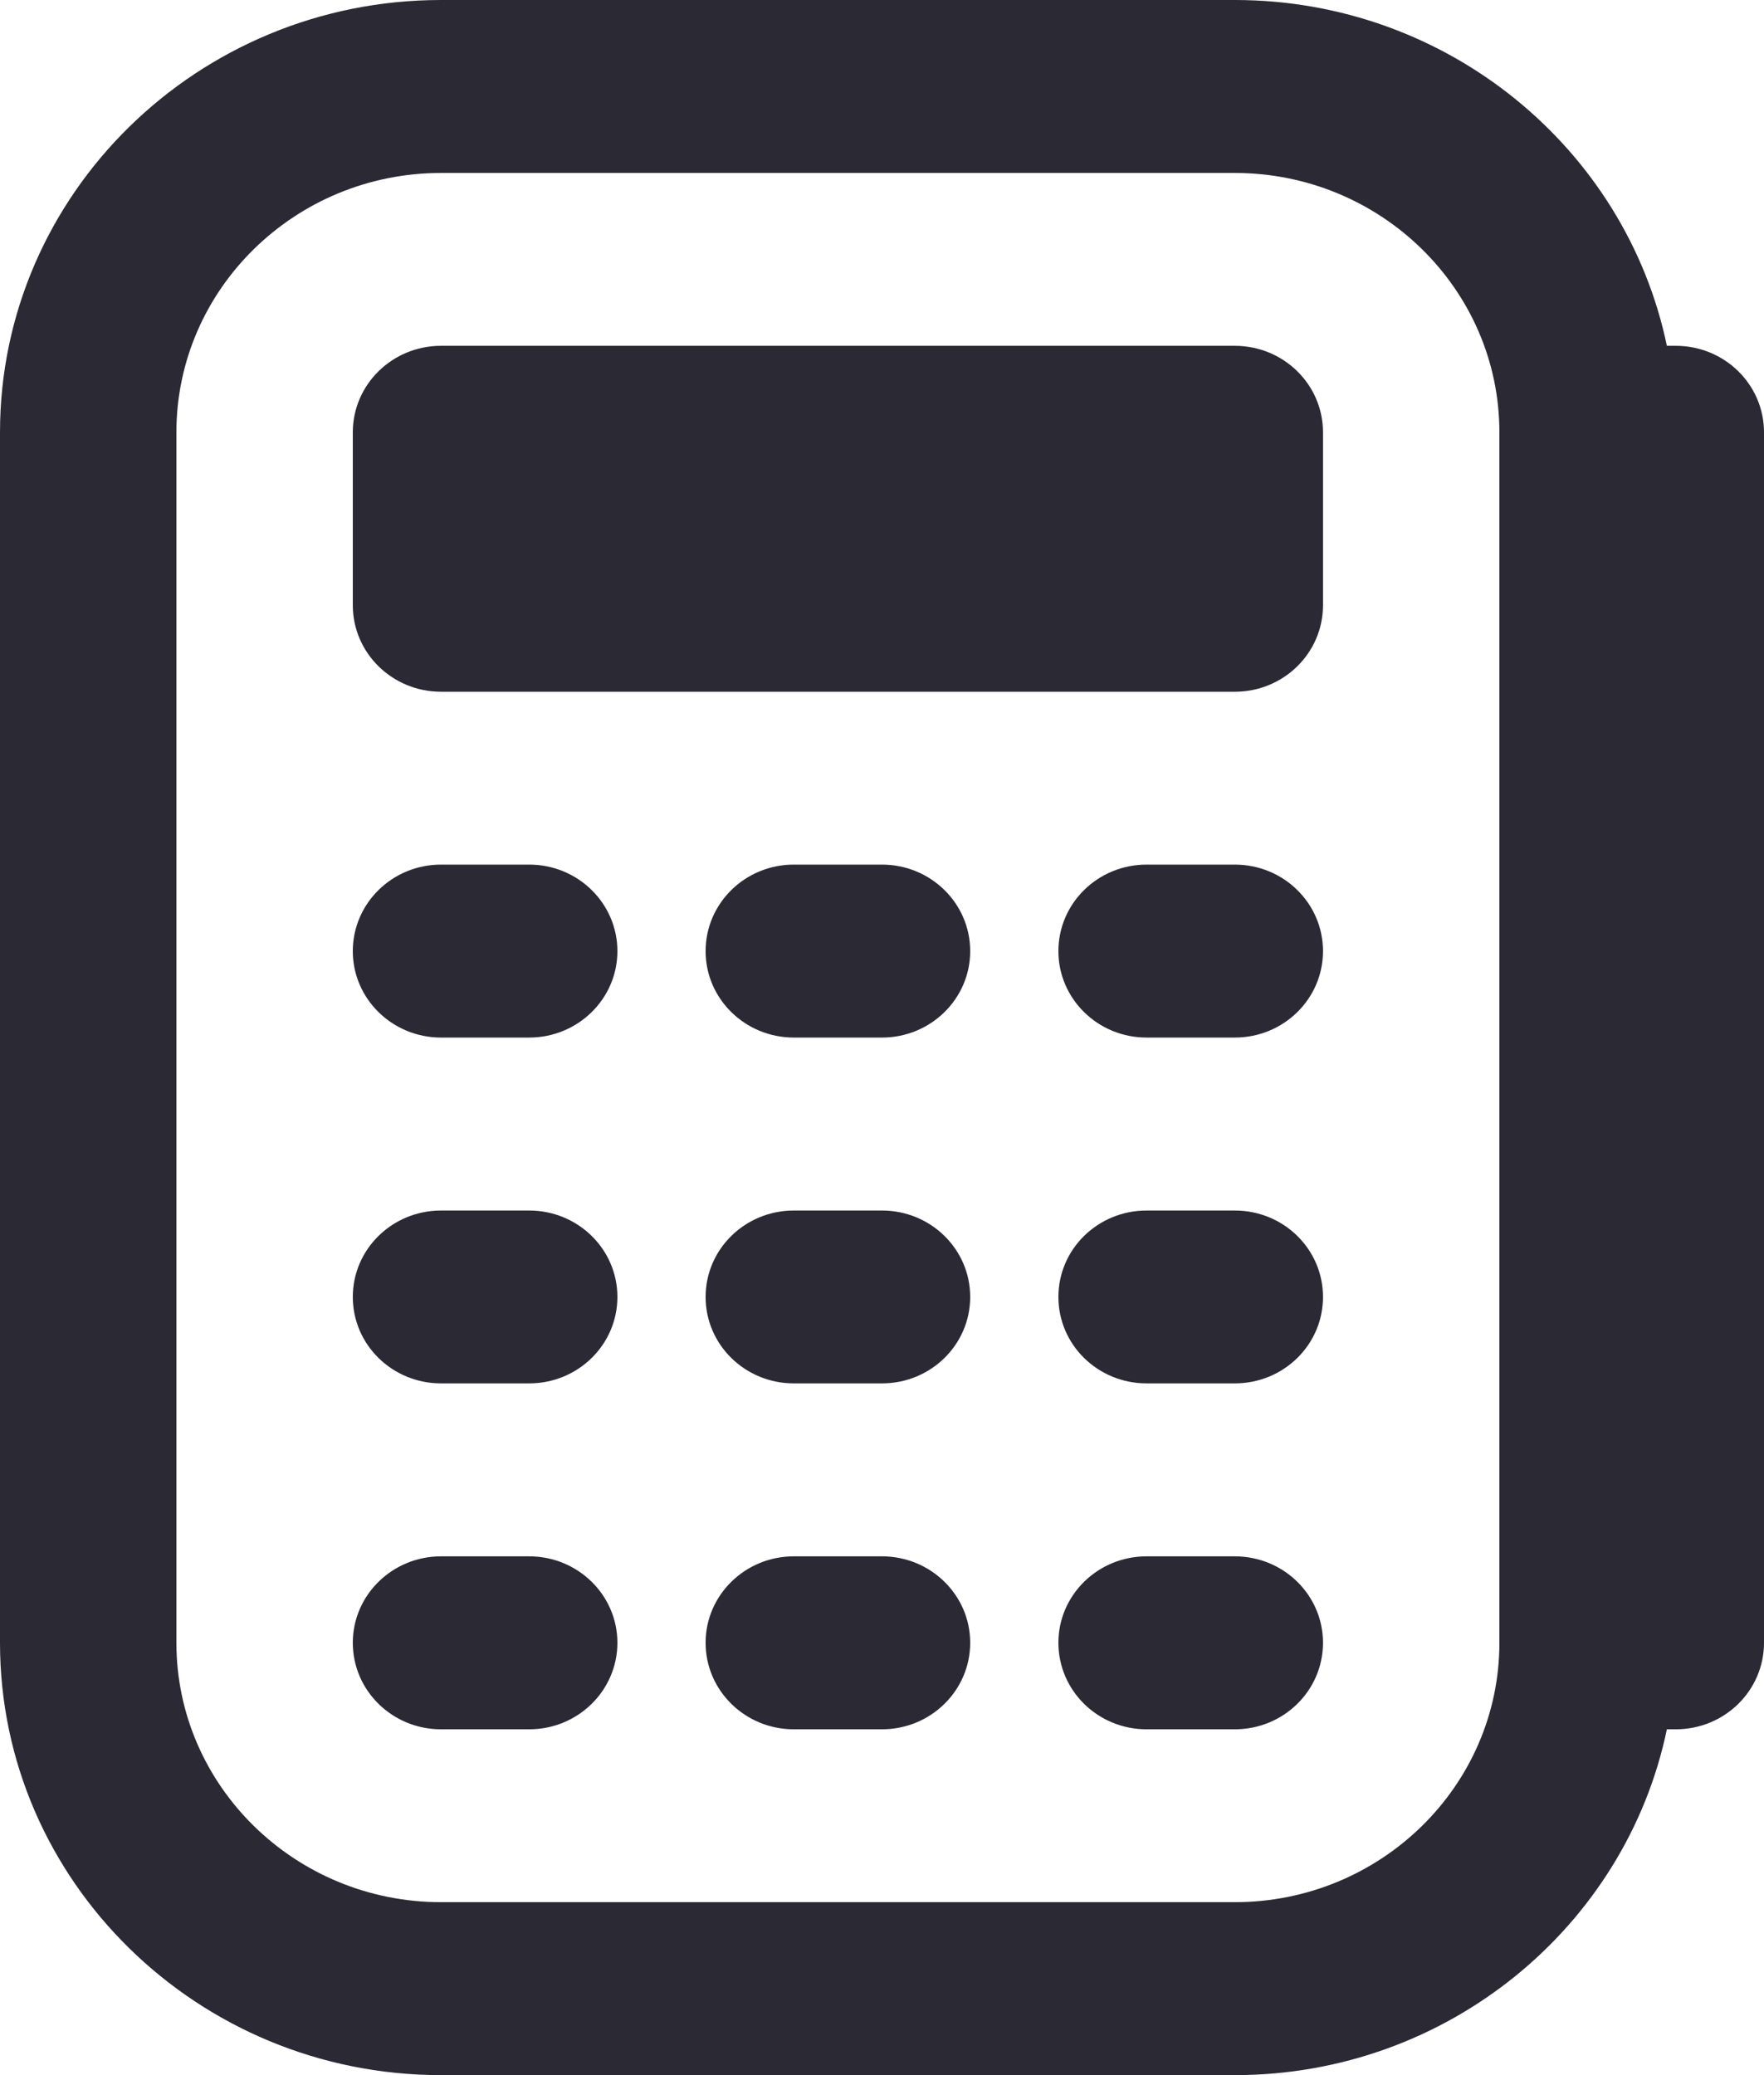 <svg width="17" height="20" viewBox="0 0 17 20" fill="none" xmlns="http://www.w3.org/2000/svg">
<path d="M12.75 4.167V5.833C12.75 6.294 12.37 6.667 11.9 6.667H4.25C3.781 6.667 3.4 6.294 3.4 5.833V4.167C3.4 3.706 3.781 3.333 4.25 3.333H11.9C12.37 3.333 12.75 3.706 12.75 4.167ZM5.1 8.333H4.25C3.781 8.333 3.4 8.706 3.4 9.167C3.4 9.627 3.781 10 4.25 10H5.1C5.569 10 5.95 9.627 5.95 9.167C5.95 8.706 5.569 8.333 5.1 8.333ZM11.9 8.333H11.05C10.58 8.333 10.2 8.706 10.2 9.167C10.2 9.627 10.58 10 11.05 10H11.9C12.37 10 12.75 9.627 12.75 9.167C12.75 8.706 12.37 8.333 11.9 8.333ZM5.1 11.667H4.25C3.781 11.667 3.4 12.039 3.4 12.5C3.4 12.961 3.781 13.333 4.25 13.333H5.1C5.569 13.333 5.95 12.961 5.95 12.5C5.95 12.039 5.569 11.667 5.1 11.667ZM11.9 11.667H11.05C10.58 11.667 10.2 12.039 10.2 12.5C10.2 12.961 10.58 13.333 11.05 13.333H11.9C12.37 13.333 12.75 12.961 12.75 12.5C12.75 12.039 12.37 11.667 11.9 11.667ZM8.5 8.333H7.65C7.181 8.333 6.8 8.706 6.8 9.167C6.8 9.627 7.181 10 7.65 10H8.5C8.969 10 9.35 9.627 9.35 9.167C9.35 8.706 8.969 8.333 8.5 8.333ZM8.5 11.667H7.65C7.181 11.667 6.8 12.039 6.8 12.5C6.8 12.961 7.181 13.333 7.65 13.333H8.5C8.969 13.333 9.35 12.961 9.35 12.5C9.35 12.039 8.969 11.667 8.5 11.667ZM5.1 15H4.25C3.781 15 3.4 15.373 3.4 15.833C3.4 16.294 3.781 16.667 4.25 16.667H5.1C5.569 16.667 5.95 16.294 5.95 15.833C5.95 15.373 5.569 15 5.1 15ZM11.9 15H11.05C10.58 15 10.2 15.373 10.2 15.833C10.2 16.294 10.58 16.667 11.05 16.667H11.9C12.37 16.667 12.75 16.294 12.75 15.833C12.75 15.373 12.37 15 11.9 15ZM8.5 15H7.65C7.181 15 6.8 15.373 6.8 15.833C6.8 16.294 7.181 16.667 7.65 16.667H8.5C8.969 16.667 9.35 16.294 9.35 15.833C9.35 15.373 8.969 15 8.5 15ZM17 4.167V15.833C17 16.294 16.62 16.667 16.15 16.667H16.064C15.669 18.566 13.953 20 11.9 20H4.25C1.907 20 0 18.131 0 15.833V4.167C0 1.869 1.907 0 4.25 0H11.9C13.952 0 15.669 1.434 16.064 3.333H16.15C16.62 3.333 17 3.706 17 4.167ZM14.45 15.833V4.167C14.45 2.788 13.306 1.667 11.9 1.667H4.25C2.844 1.667 1.7 2.788 1.7 4.167V15.833C1.7 17.212 2.844 18.333 4.25 18.333H11.9C13.306 18.333 14.45 17.212 14.45 15.833Z" fill="#2B2A34"/>
</svg>
